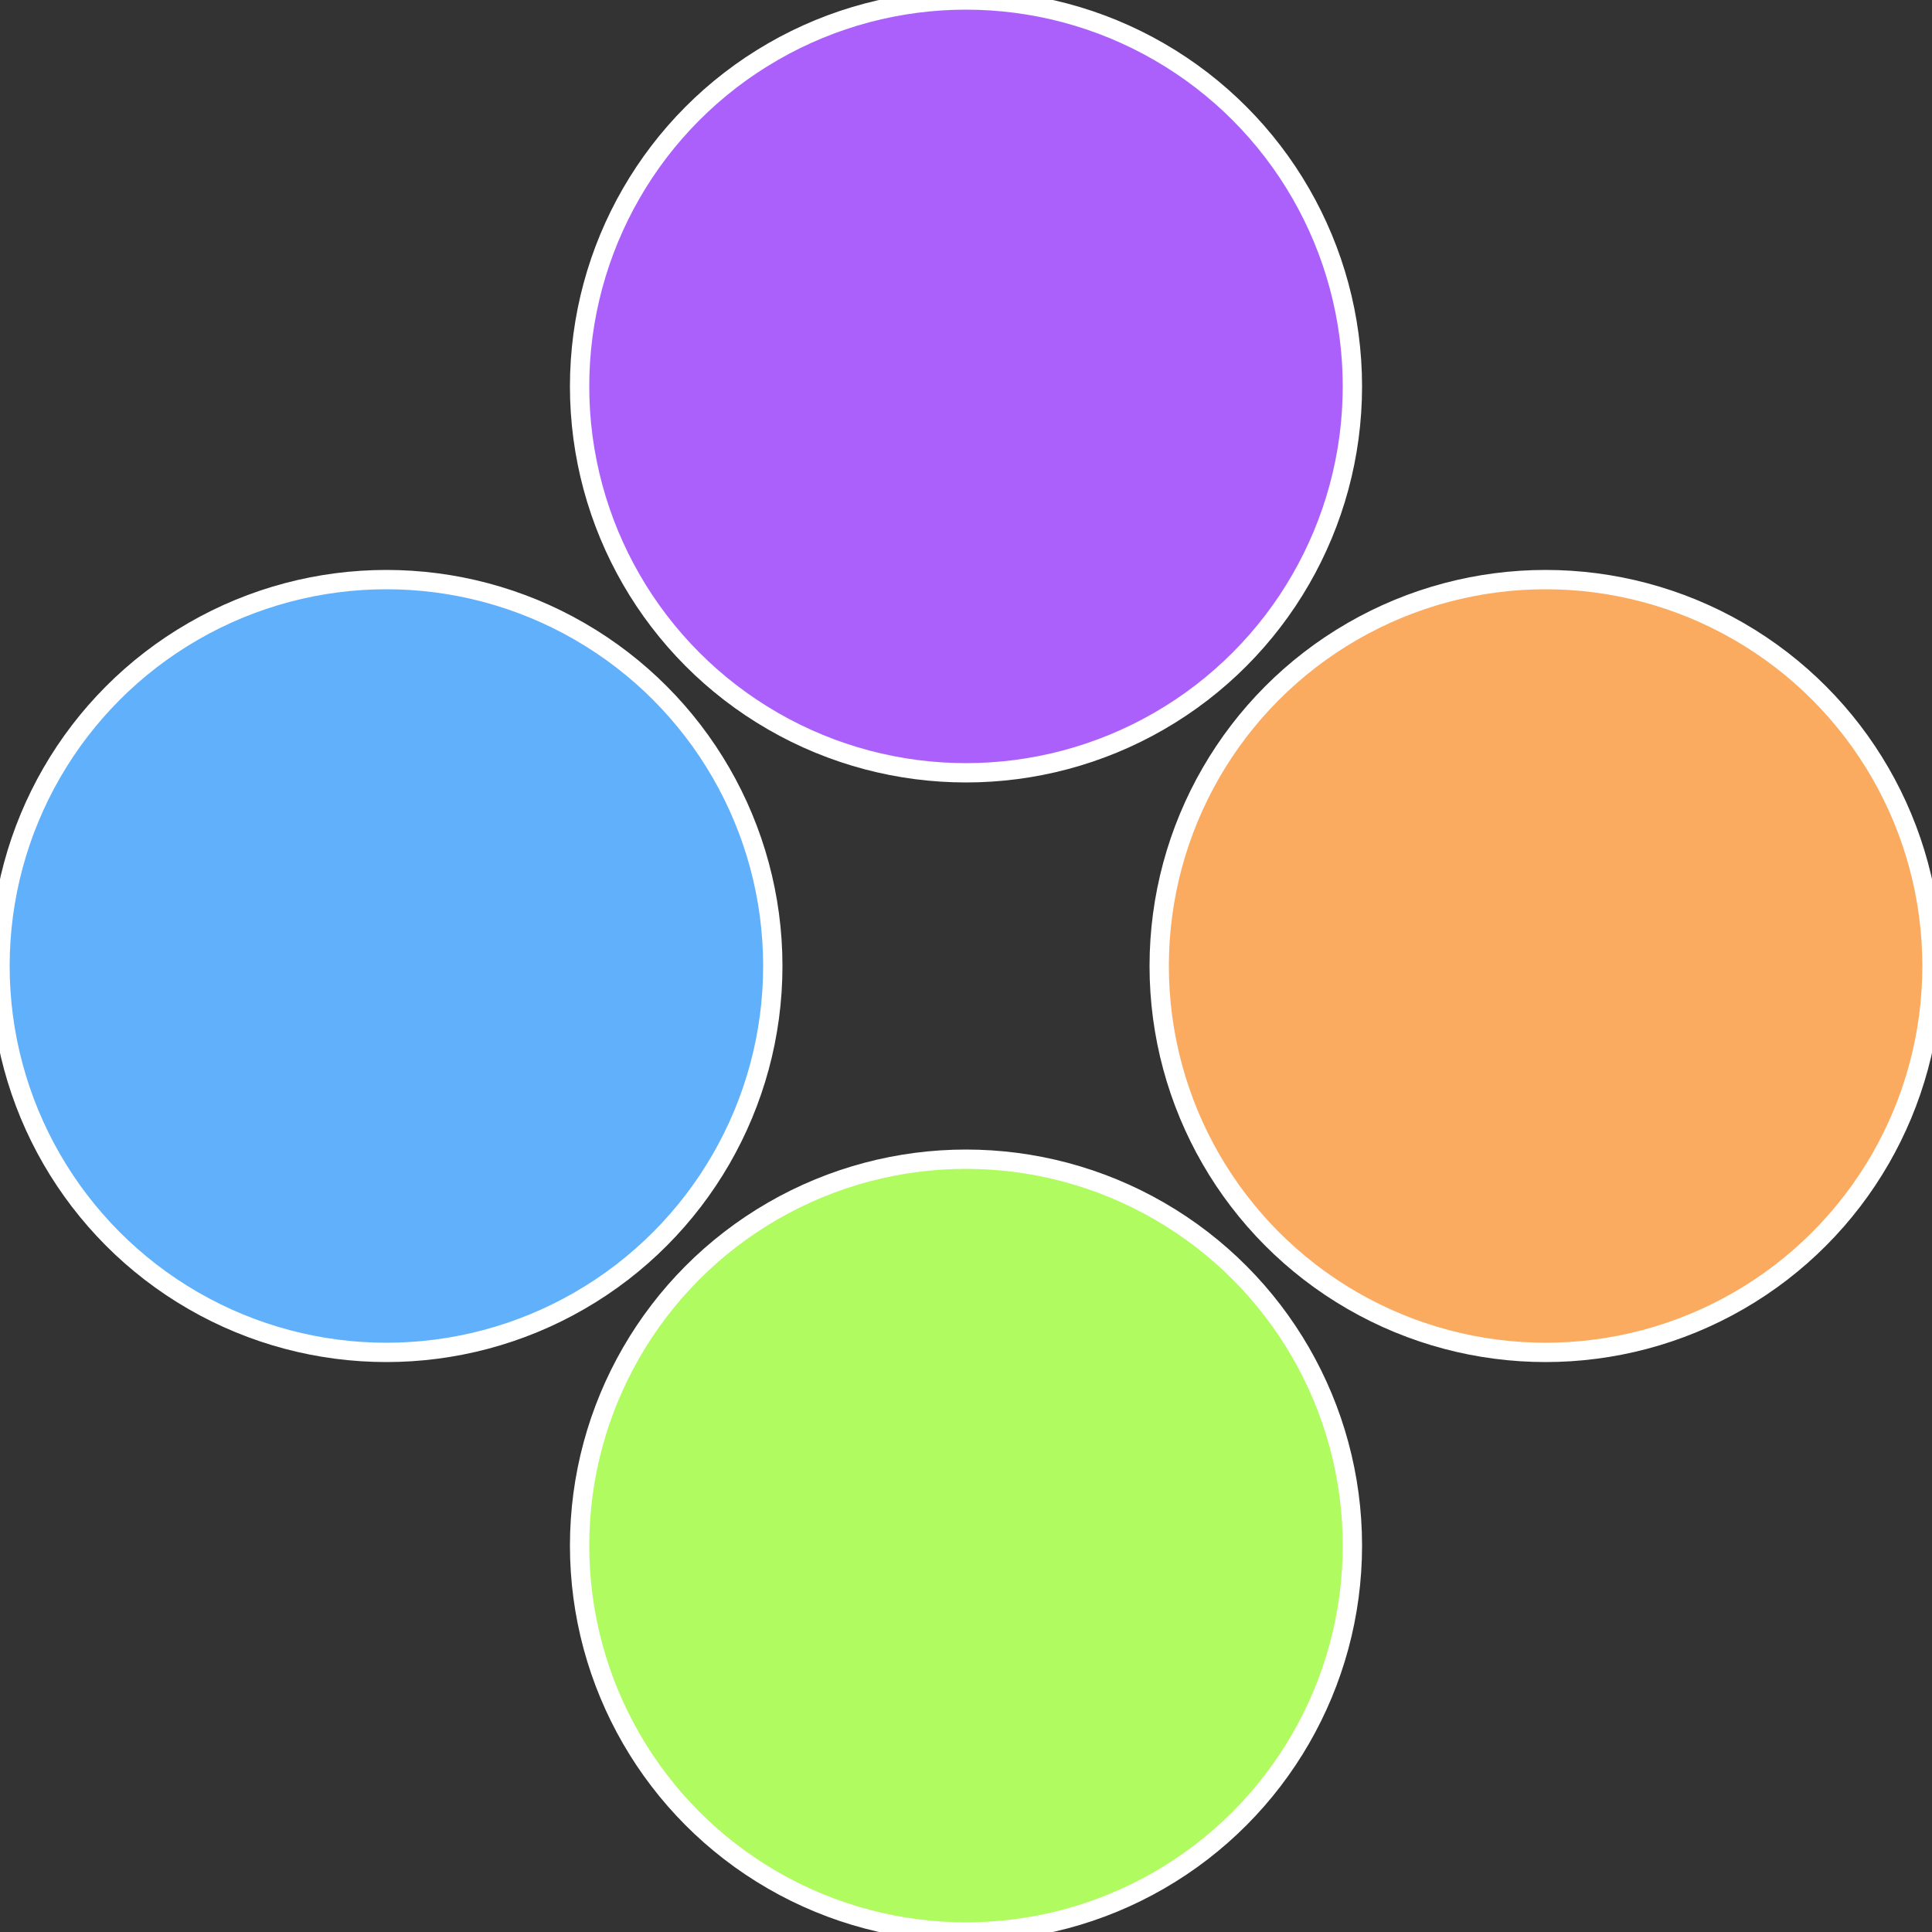 <?xml version="1.0" standalone="no"?>
<svg width="500" height="500" viewBox="-1 -1 2 2" xmlns="http://www.w3.org/2000/svg">
 
                <rect x="-1" y="-1" width="2" height="2" fill="#333333" stroke="none"/>
 
                <circle cx="0.6" cy="0" r="0.4" fill="#fbab60" stroke="#fff" stroke-width="1%" />
             
                <circle cx="3.6739403974421E-17" cy="0.6" r="0.4" fill="#b0fb60" stroke="#fff" stroke-width="1%" />
             
                <circle cx="-0.6" cy="7.3478807948841E-17" r="0.4" fill="#60b0fb" stroke="#fff" stroke-width="1%" />
             
                <circle cx="-1.1021821192326E-16" cy="-0.6" r="0.4" fill="#ab60fb" stroke="#fff" stroke-width="1%" />
            </svg>
